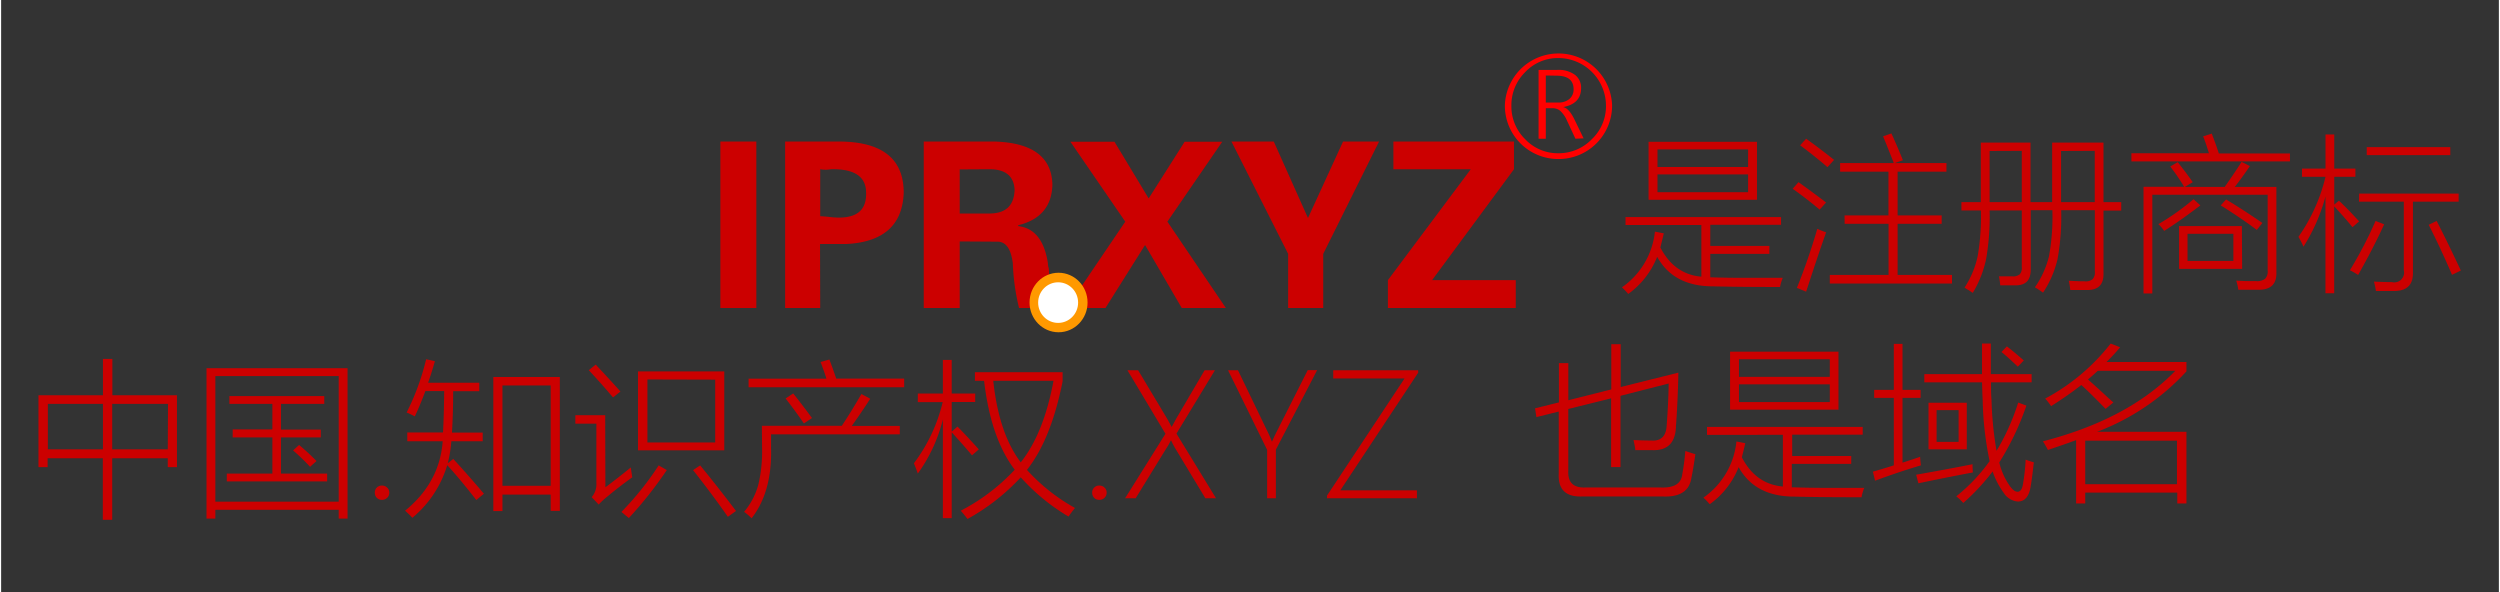 <svg id="图层_1_图像" data-name="图层 1 图像" xmlns="http://www.w3.org/2000/svg" width="18.74cm" height="4.44cm" viewBox="0 0 531.33 126"><rect x="0" y="0" width="531.33" height="126" fill="#333333" stroke="none"/><defs><style>.cls-1{fill:#c00;}.cls-2{fill:#f90;}.cls-3{fill:#fff;}.cls-4{fill:red;}</style></defs><path class="cls-1" d="M160.65,30.11V65.52H153V30.11Z"/><path class="cls-1" d="M174.24,65.52h-7.46V30.11h10.91Q192,29.93,192,41q-.37,10.33-12.25,10.91h-5.55Zm0-29.48V46c.39,0,1.15.06,2.3.19Q184.19,47,184,41q0-5.16-7.47-5A6.42,6.42,0,0,1,174.24,36Z"/><path class="cls-1" d="M203.91,51.36V65.52h-7.65V30.11h15.12q12.06.39,12.25,9.19-.19,6.89-7.28,8.61v.19q5.18.59,6.32,7.85a3.55,3.55,0,0,0,.19,1.15c.26,4.34.89,7.15,1.92,8.42h-8.24A46.58,46.58,0,0,1,215.21,56c-.39-3.06-1.47-4.59-3.26-4.59Zm0-15.32v9.38h6.32c3.44,0,5.23-1.65,5.36-5Q215.4,36,210.23,36Z"/><path class="cls-1" d="M243.34,52.12l-8.42,13.4h-8.23l12.44-18.37-11.67-17h9.37l7.28,12.06,7.65-12.06h8l-11.67,17,12.44,18.37h-9.38Z"/><path class="cls-1" d="M273.78,65.52V54L261.72,30.11h9L278,46.38l7.46-16.27h7.66L281.24,54V65.52Z"/><path class="cls-1" d="M295,65.52V59.59L312.63,36H296.17V30.11h25.65V36L304.4,59.59h17.8v5.93Z"/><ellipse class="cls-2" cx="224.94" cy="64.35" rx="6.17" ry="6.33"/><ellipse class="cls-3" cx="224.85" cy="64.37" rx="4.25" ry="4.32"/><path class="cls-4" d="M331.28,33.83a11.35,11.35,0,0,1-11.4-11.35,11.41,11.41,0,0,1,22.81-.06,11.37,11.37,0,0,1-11.41,11.41Zm-.08-21.48a9.55,9.55,0,0,0-7,3,9.84,9.84,0,0,0-2.93,7.16,9.73,9.73,0,0,0,2.92,7.09,9.53,9.53,0,0,0,7.05,3,9.79,9.79,0,0,0,7.15-3,9.66,9.66,0,0,0,3-7.09A10.16,10.16,0,0,0,331.2,12.35Zm3.69,17.16-1.74-3.73a6.33,6.33,0,0,0-1.49-2.2,2.51,2.51,0,0,0-1.59-.56h-1.48v6.49h-1.54V14.87h4a5.84,5.84,0,0,1,3.74,1.05,3.42,3.42,0,0,1,1.31,2.8c0,2.23-1.28,3.59-3.83,4.06v0c.85.17,1.66,1.06,2.42,2.65l1.94,4Zm-6.3-13.45v5.75h2.66a3.49,3.49,0,0,0,2.36-.76A2.6,2.6,0,0,0,334.5,19q0-2.89-3.62-2.9Z"/><path class="cls-1" d="M351.8,49.27l1.89.37c-.24,1.06-.48,2-.73,3q2.93,5.7,8.72,6.22v-11H345.55V46.17h33.08v1.65H363.58v4.5h12.57V54H363.58v5l.28,0,.27,0q2.69.09,6.15.1c2,0,4.86,0,8.72,0a8.73,8.73,0,0,0-.58,1.95q-8.91,0-14.29-.14-8.38,0-11.85-6.28a17.74,17.74,0,0,1-6.15,7.9,18.31,18.31,0,0,0-1.34-1.41A16.51,16.51,0,0,0,351.8,49.27Zm-1.35-19.11h23.06V42.5H350.45Zm1.9,1.62v3.74h19.27V31.78Zm0,5.32v3.78h19.27V37.1Z"/><path class="cls-1" d="M386.84,44.59c-2-1.68-3.92-3.15-5.73-4.43l1.23-1.41c1.76,1.24,3.71,2.68,5.87,4.33ZM382,61.25a131.44,131.44,0,0,0,4.34-12.58,16.73,16.73,0,0,0,1.88.75q-1.59,4.45-4.25,12.63Zm6.51-25.69q-2.73-2.36-5.82-4.65l1.28-1.4q2.94,2.1,5.94,4.5Zm3.63,10.26h9.34v-9.3H391.2V34.69h11.41c-.22-.63-.78-2-1.69-4.27-.27-.65-.46-1.13-.58-1.42l1.76-.62q1,2.13,2.46,5.7l-1.74.61h11v1.83H403.43v9.3h9.37v1.79h-9.37V58.49H415v1.83h-26V58.49H401.5V47.61h-9.34Z"/><path class="cls-1" d="M417,43h4.12V30.33H431.7V43h4.6V30.33h10.92V43H451v1.8h-3.78V58.13c.07,2.39-1.09,3.58-3.46,3.56l-1.6,0h-2a14.58,14.58,0,0,0-.32-1.95,3.13,3.13,0,0,1,.39,0c1.26.07,2.25.1,2.95.1a2.34,2.34,0,0,0,1.74-.46,2.15,2.15,0,0,0,.46-1.67v-13h-7.16a49.89,49.89,0,0,1-.77,10.4,21.72,21.72,0,0,1-3.09,7.14,18.19,18.19,0,0,0-1.73-1.13,19.63,19.63,0,0,0,3-6.61,46.72,46.72,0,0,0,.72-9.8h-4.6v12.6c0,2.24-1,3.37-3.17,3.39l-1.23,0h-2.09a14.32,14.32,0,0,0-.28-1.92l1.11,0c.2,0,.42,0,.67,0h1a2.23,2.23,0,0,0,1.64-.42,2.07,2.07,0,0,0,.44-1.58V44.77H423a52.82,52.82,0,0,1-.74,10.31,23.16,23.16,0,0,1-2.85,7.23c-.26-.19-.65-.45-1.18-.77-.25-.16-.44-.27-.56-.36a20.1,20.1,0,0,0,2.78-6.64,48.63,48.63,0,0,0,.69-9.77H417Zm6-10.88V43h6.84V32.09Zm15.2,0V43h7.16V32.09Z"/><path class="cls-1" d="M468.42,29l1.83-.58c.59,1.54,1.1,2.94,1.51,4.22h15.13v1.69H453.16V32.6h16.49C469.21,31.14,468.8,29.92,468.42,29Zm-7,6.42,1.59-.93c1.26,1.59,2.33,3,3.2,4.27l-1.69,1H473q1.78-2.48,3.6-5.33l1.76.9c-.94,1.39-2,2.87-3.2,4.43H484v18.1q.16,3.84-3.88,3.78l-1.79,0h-2.43a10.53,10.53,0,0,0-.44-1.95c.92.06,1.61.09,2.09.1s1.23,0,2.06,0a2.82,2.82,0,0,0,2-.49,2.24,2.24,0,0,0,.54-1.78V41.43H457.61v21h-1.87V39.74h8.65A46.06,46.06,0,0,0,461.4,35.38Zm5,7,1.41,1.27c-2.72,2.08-5.29,3.9-7.7,5.43a8.3,8.3,0,0,0-1.23-1.44A51.68,51.68,0,0,0,466.36,42.39Zm10.3,14.77H463.3V48.09h13.36ZM465.1,49.74v5.77h9.75V49.74Zm7.06-6.05,1.14-1.26q3.51,2.1,7.72,5l-1.19,1.48Q476.49,46.39,472.16,43.69Z"/><path class="cls-1" d="M489.76,52.48a13.76,13.76,0,0,0-1.07-2.09,37.4,37.4,0,0,0,5.76-12.78h-5V35.87h5V28.61h1.86v7.26h4.5v1.74h-4.5v5.91l1-.83q2.12,2,4.29,4.41l-1.41,1.23c-1.08-1.33-2.37-2.81-3.89-4.43V62.38h-1.86V41.81A38.19,38.19,0,0,1,489.76,52.48ZM505.1,47l1.83.72q-2.28,5-5.54,10.77a13.91,13.91,0,0,0-1.75-1A88,88,0,0,0,505.1,47Zm-3.49-5.82h21.16V42.9h-9.72v15q.11,4-4,4l-1.79,0h-2.09a14.58,14.58,0,0,0-.41-2c1.34.07,2.62.11,3.84.11a2.07,2.07,0,0,0,2.51-2.5V42.9h-9.54Zm1.61-9.88H521V33H503.22Zm13.19,16.52,1.68-.82q2.32,4.5,5.15,10.55l-1.88.91Q519.08,53.12,516.41,47.82Z"/><path class="cls-1" d="M7.94,84.08H21.66V76.36h2v7.72H37.4V99.37H35.45V97.48H23.63v13.09h-2V97.48H9.89v1.89H7.94Zm2,1.83v9.68H21.66V85.91Zm25.56,0H23.63v9.68H35.45Z"/><path class="cls-1" d="M43.69,78.32h30v32H71.81v-1.88H45.57v1.88H43.69ZM45.57,80v26.72H71.81V80Zm3.69,11.35H57.7V85.91H48.56V84.26H68.74v1.65H59.53v5.48H68v1.66H59.53v7.69h9.82v1.66H48v-1.66H57.7V93.05H49.26Zm12.87,4.45,1.25-1.14q1.8,1.48,3.71,3.41l-1.37,1.23A43.74,43.74,0,0,0,62.13,95.84Z"/><path class="cls-1" d="M81,106.33a1.46,1.46,0,0,1-1.08-.43,1.5,1.5,0,0,1-.43-1.09,1.44,1.44,0,0,1,.43-1.09,1.46,1.46,0,0,1,1.08-.43,1.53,1.53,0,0,1,1.11.43,1.39,1.39,0,0,1,.46,1.09,1.45,1.45,0,0,1-.46,1.09A1.53,1.53,0,0,1,81,106.33Z"/><path class="cls-1" d="M88,88.58a15.58,15.58,0,0,0-1.74-.83,51.61,51.61,0,0,0,4.15-11.33l1.86.42q-.63,2.25-1.44,4.57h10.88v1.81H96.16c0,3.47-.12,6.4-.25,8.81h6.53v1.84H95.77A26.24,26.24,0,0,1,95,98.55l1.18-.93q3.59,3.93,6.52,7.41l-1.62,1.34q-3.5-4.5-6.18-7.42a23.28,23.28,0,0,1-7.42,11.2,20.86,20.86,0,0,0-1.55-1.51q7.36-6,8-14.77H86.4V92H94c.13-2.29.21-5.22.25-8.81h-4C89.56,85.05,88.82,86.83,88,88.58ZM104.7,80.2h14.15v28.47H116.9v-3.46H106.64v3.5H104.7ZM106.64,82v21.34H116.9V82Z"/><path class="cls-1" d="M128.54,103.66q2.24-1.65,5.4-4.22l.31,2.1q-3.21,2.31-5.78,4.5a9.94,9.94,0,0,0-1.34,1.3l-1.51-1.59a4.1,4.1,0,0,0,1-3V90.13h-4.47V88.32h6.35Zm1.62-19.12c-1.69-2-3.41-3.93-5.15-5.79l1.47-1.19q3.75,4,5.26,5.73ZM139.88,99l1.72,1a84.48,84.48,0,0,1-8.07,10.2l-1.58-1.3A64.07,64.07,0,0,0,139.88,99ZM135.48,79h18.35v16.8H135.48Zm2,1.72V94.12H151.9V80.76ZM147.19,100l1.51-1q3.5,4.26,7.63,9.69l-1.74,1.25Q151.53,105.51,147.19,100Z"/><path class="cls-1" d="M161.83,90.58h17c1.4-2.09,2.78-4.35,4.17-6.76l1.88,1c-1.2,1.86-2.5,3.79-3.92,5.78h10.21V92.4H163.78v2.77q.28,9.42-4.14,15.08a13.41,13.41,0,0,0-1.59-1.37,15.38,15.38,0,0,0,3-5.67,30.67,30.67,0,0,0,.82-8ZM174.3,77l1.89-.52c.59,1.54,1.07,2.9,1.45,4.06H192.1v1.84H159V80.55h16.56q-.34-1.14-1.14-3.27Zm-7.42,7.76,1.61-1.06q1.57,1.94,4,5.22l-1.72,1.16Q168.81,87.24,166.88,84.77Z"/><path class="cls-1" d="M195,100.74c-.2-.59-.47-1.33-.83-2.19a35.15,35.15,0,0,0,6.12-13H195V83.71h5.33V76.56h1.88v7.15h5v1.81h-5v6.3l1.23-1.08c1.4,1.43,2.92,3.05,4.53,4.85l-1.44,1.27c-1.46-1.72-2.9-3.36-4.32-4.9v18.26h-1.88v-21A33.33,33.33,0,0,1,195,100.74ZM207.15,81V79.18H225.8v1.95q-2.46,12.38-7.59,18.82a39.77,39.77,0,0,0,10.23,8.11,17.42,17.42,0,0,0-1.37,1.83,42.94,42.94,0,0,1-10.17-8.35,45.12,45.12,0,0,1-11.33,8.86c-.41-.56-.89-1.14-1.44-1.76a42,42,0,0,0,11.49-8.72q-5.09-6.67-6.52-18.9Zm16.72,0H211.05q1.2,11.24,5.85,17.35Q221.78,92.22,223.87,81Z"/><path class="cls-1" d="M233.6,106.33a1.46,1.46,0,0,1-1.08-.43,1.54,1.54,0,0,1-.43-1.09,1.47,1.47,0,0,1,1.51-1.52,1.53,1.53,0,0,1,1.11.43,1.39,1.39,0,0,1,.46,1.09,1.45,1.45,0,0,1-.46,1.09A1.53,1.53,0,0,1,233.6,106.33Z"/><path class="cls-1" d="M256.17,106,249.9,95.61a17.46,17.46,0,0,1-1-1.9h-.09a13.56,13.56,0,0,1-1.09,1.9L241.34,106h-2.25l8.59-13.73-8.08-13.5h2.27L248,89c.31.54.64,1.15,1,1.83H249L250,89l6-10.23h2.2l-8.18,13.47L258.44,106Z"/><path class="cls-1" d="M271.17,95.65V106h-1.86V95.7L261,78.77h2.11l6.33,13.13a19.2,19.2,0,0,1,.86,2h.07c.19-.47.5-1.13.93-2l6.65-13.17h2Z"/><path class="cls-1" d="M284.88,104.3h16.29V106H282.05v-.58l16.49-24.91H283.37V78.77h18.07v.51Z"/><path class="cls-1" d="M326.3,86.86l5.08-1.26V77.25h2v7.89l9.14-2.3V73.22h2v9.11l12.27-3.06q-.12,6.15-.51,11.34c-.08,3.54-1.74,5.25-5,5.15l-1.56,0h-2.08a19.14,19.14,0,0,0-.4-2.16c1.16.07,2.42.11,3.78.11,2.11.16,3.2-.95,3.29-3.34q.34-4.34.42-8.79l-10.25,2.62V99.36h-2V84.74L333.37,87v13.18q-.17,3.68,3.64,3.52h16c2.88.12,4.41-.83,4.61-2.83a47.34,47.34,0,0,0,.65-4.94c.83.29,1.54.52,2.13.68q-.37,2.8-.86,5.16c-.44,2.68-2.45,4-6.05,3.84h-17.1c-3.52.15-5.2-1.46-5.05-4.81V87.55l-4.75,1.18Z"/><path class="cls-1" d="M369.14,93.91l1.88.37c-.23,1.07-.48,2-.72,3q2.91,5.69,8.72,6.22v-11H362.88V90.82H396v1.65h-15V97h12.56v1.67H380.92v5a1.76,1.76,0,0,1,.28,0h.26q2.69.09,6.15.11,2.94,0,8.72,0a9.48,9.48,0,0,0-.58,2q-8.91,0-14.29-.14-8.38,0-11.85-6.27a17.62,17.62,0,0,1-6.15,7.89,18,18,0,0,0-1.34-1.4A16.55,16.55,0,0,0,369.14,93.91Zm-1.35-19.1h23.06V87.15H367.79Zm1.89,1.61v3.75H389V76.42Zm0,5.33v3.78H389V81.75Z"/><path class="cls-1" d="M398.63,102.26l-.47-1.93c1.29-.35,2.78-.8,4.46-1.34V84.63h-4.18V82.94h4.18V73.15h1.85v9.79h3.85v1.69h-3.85V98.41c.61-.18,1.52-.48,2.74-.89.46-.16.81-.27,1-.36q.08,1.13.18,1.83Q403.57,100.42,398.63,102.26Zm9.22.55-.48-1.83q6.42-1.12,12-2.23a15.3,15.3,0,0,0,.07,1.75Q414,101.52,407.85,102.81Zm9.54,4.18a12.87,12.87,0,0,0-1.48-1.41A37.52,37.52,0,0,0,423,98.1a68.94,68.94,0,0,1-1.47-12.85c-.06-1.23-.11-2.54-.14-3.92H409.11V79.59h12.27c0-.77,0-1.64,0-2.64V73.08h1.88v3.71c0,1,0,1.95,0,2.8h8.67v1.74H423.3c0,1.33,0,2.58.1,3.74a75.38,75.38,0,0,0,1.07,10.83,47.35,47.35,0,0,0,4.61-10.27l1.74.65a57.78,57.78,0,0,1-5.77,12.1,14.79,14.79,0,0,0,2.24,5q.87,1.22,1.65,1.23c.57,0,1-.52,1.16-1.67a40,40,0,0,0,.56-5.16c.59.22,1.17.41,1.74.56q-.39,3.68-.75,5.59-.6,2.76-2.64,2.76a3.91,3.91,0,0,1-3-1.83,16.92,16.92,0,0,1-2.37-4.57A46.15,46.15,0,0,1,417.39,107ZM410,85.67h8.14v9.91H410Zm1.72,1.58V94h4.68V87.25ZM429,78c-1.33-1.28-2.49-2.33-3.48-3.12l1.15-1.2q1.75,1.36,3.6,3Z"/><path class="cls-1" d="M448.75,73.08l2,.79A37.85,37.85,0,0,1,447.87,77h17v2a49.56,49.56,0,0,1-19,12.85h19V107.1h-1.95v-2.31H443.34v2.31H441.4V93.63c-1.87.68-3.89,1.38-6,2.09a19.54,19.54,0,0,0-1.06-1.84q18.21-4.71,28.16-15H446c-.68.64-1.37,1.26-2.09,1.84q1.43,1.23,4.41,4c.44.38.76.68,1,.89l-1.65,1.37c-2.08-2.15-3.8-3.85-5.16-5.08q-2.78,2.18-6.43,4.5a11.84,11.84,0,0,0-1.26-1.61A43.75,43.75,0,0,0,448.75,73.08Zm-5.41,20.66V103h19.51V93.74Z"/></svg>